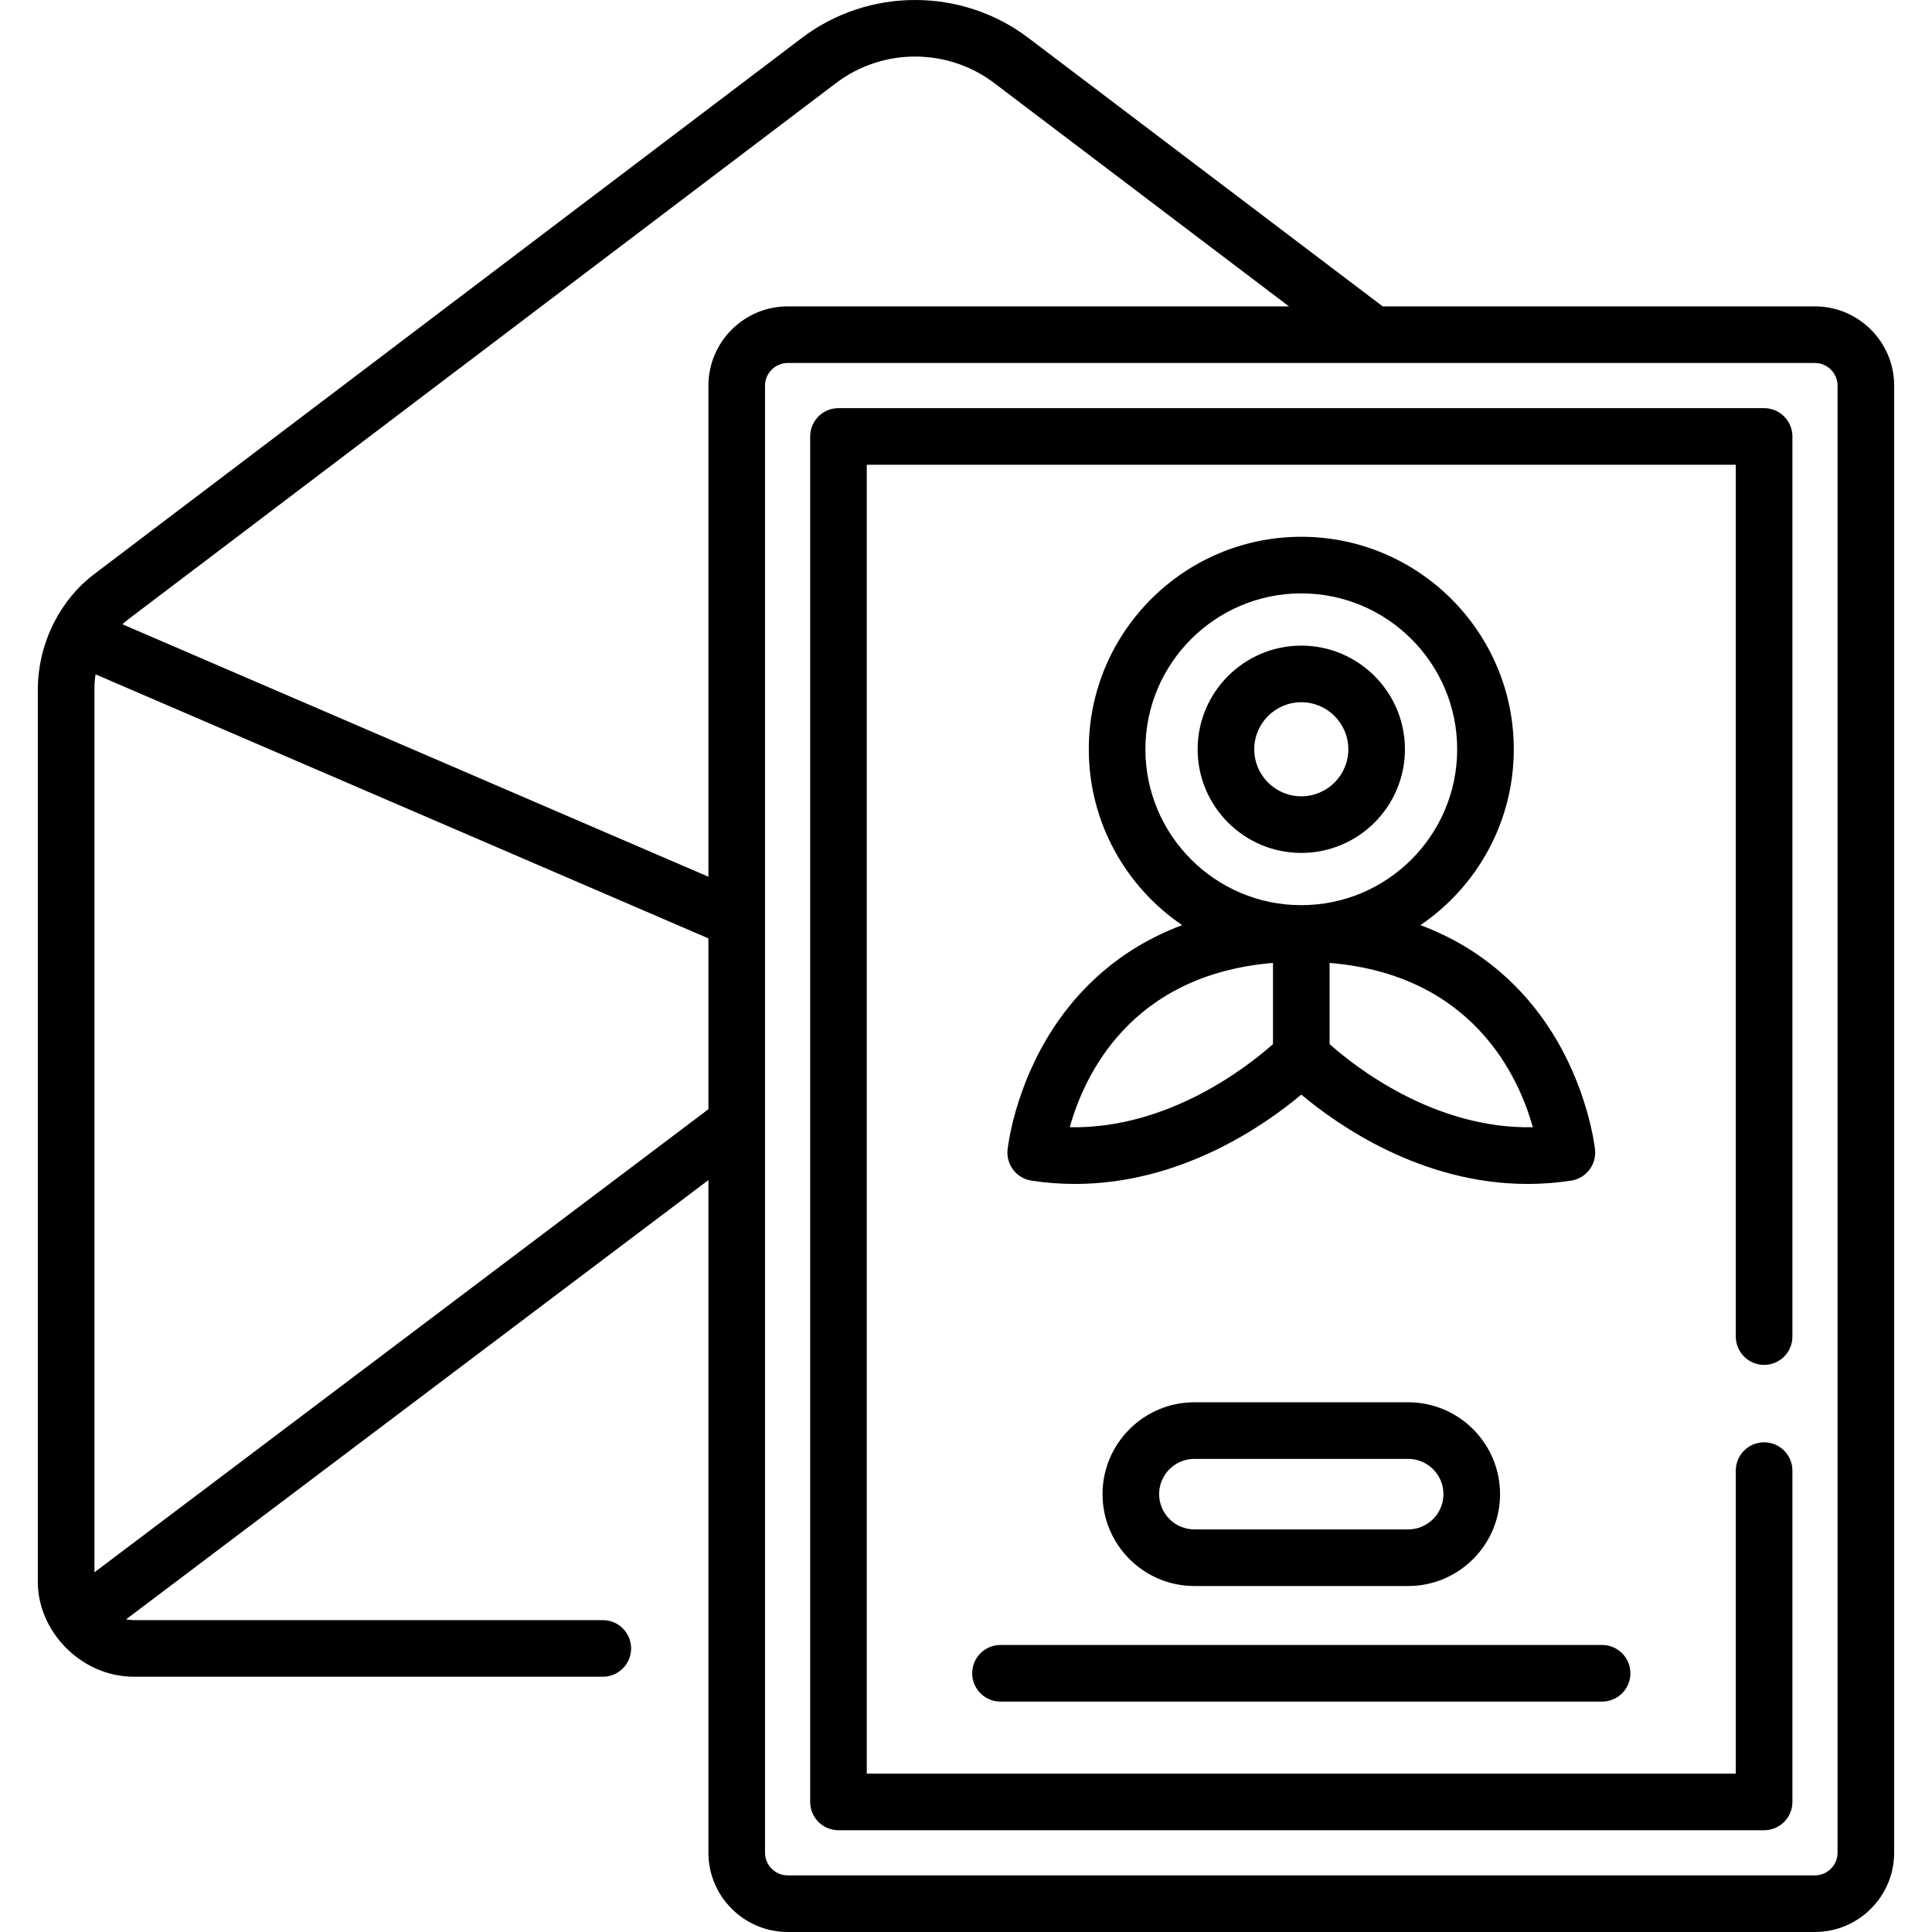 <?xml version="1.0" encoding="UTF-8" standalone="no"?>
<svg id="Capa_1" enable-background="new 0 0 511.951 511.951" height="512" viewBox="0 0 511.951 511.951" width="512" xmlns="http://www.w3.org/2000/svg"><g><path d="m480.905 81.184h-114.514l-93.905-71.152c-17.657-13.377-42.321-13.375-59.979.001l-187.437 142.016c-8.876 6.65-14.883 17.906-15.042 30.291v236.54c-.238 12.973 11.12 25.398 25.43 25.431h124.278c4.142 0 7.5-3.357 7.5-7.5s-3.358-7.5-7.5-7.5h-124.279c-.704 0-1.391-.072-2.057-.206l154.318-116.395v178.218c0 11.592 9.431 21.022 21.022 21.022h272.165c11.591 0 21.022-9.431 21.022-21.022v-388.721c0-11.592-9.43-21.023-21.022-21.023zm-446.769 82.815 187.429-142.01c12.325-9.336 29.539-9.336 41.862-.001l78.126 59.196h-132.813c-11.592 0-21.022 9.431-21.022 21.022v130.118l-155.285-66.901c.541-.498 1.109-.972 1.703-1.424zm-9.109 252.635v-234.294c0-1.222.099-2.443.293-3.648l162.397 69.965v45.266zm461.9 74.294c0 3.32-2.702 6.022-6.022 6.022h-272.165c-3.321 0-6.022-2.702-6.022-6.022v-388.721c0-3.321 2.702-6.022 6.022-6.022h272.165c3.32 0 6.022 2.701 6.022 6.022z"/><path d="m467.462 108.15h-245.278c-4.142 0-7.5 3.357-7.5 7.5v361.835c0 4.143 3.358 7.5 7.5 7.5h245.277c4.142 0 7.5-3.357 7.5-7.5v-87.796c0-4.143-3.358-7.5-7.5-7.5s-7.5 3.357-7.5 7.5v80.296h-230.277v-346.835h230.277v231.025c0 4.143 3.358 7.5 7.5 7.5s7.5-3.357 7.5-7.5v-238.525c.001-4.143-3.357-7.5-7.499-7.5z"/><path d="m344.823 171.082c-15.145 0-27.465 12.321-27.465 27.466s12.321 27.465 27.465 27.465 27.465-12.32 27.465-27.465-12.321-27.466-27.465-27.466zm0 39.93c-6.874 0-12.465-5.592-12.465-12.465 0-6.874 5.592-12.466 12.465-12.466s12.465 5.592 12.465 12.466-5.592 12.465-12.465 12.465z"/><path d="m279.227 272.273c-10.432 15.866-12.169 31.722-12.238 32.389-.41 3.977 2.37 7.575 6.32 8.184 3.943.606 7.792.882 11.54.882 28.052 0 50.204-15.478 59.975-23.681 9.77 8.203 31.92 23.681 59.975 23.681 3.746 0 7.599-.276 11.54-.882 3.95-.608 6.73-4.207 6.32-8.184-.069-.667-1.807-16.522-12.239-32.389-6.424-9.771-17.022-20.778-34.027-27.125 14.918-10.139 24.739-27.243 24.739-46.601 0-31.048-25.259-56.308-56.308-56.308s-56.308 25.26-56.308 56.308c0 19.357 9.82 36.462 24.738 46.601-17.005 6.347-27.603 17.354-34.027 27.125zm126.949 26.426c-26.231.527-47.314-16.199-53.853-22.028v-21.512c37.914 3.154 50.108 30.093 53.853 43.54zm-102.661-100.152c0-22.777 18.531-41.308 41.308-41.308s41.308 18.53 41.308 41.308-18.531 41.308-41.308 41.308-41.308-18.53-41.308-41.308zm33.808 56.612v21.511c-6.551 5.841-27.654 22.525-53.851 22.029 3.749-13.461 15.947-40.387 53.851-43.54z"/><path d="m316.497 371.582c-13.423 0-24.344 10.921-24.344 24.345 0 13.423 10.92 24.344 24.344 24.344h56.651c13.423 0 24.344-10.921 24.344-24.344 0-13.424-10.921-24.345-24.344-24.345zm65.995 24.344c0 5.152-4.192 9.344-9.344 9.344h-56.651c-5.152 0-9.344-4.191-9.344-9.344s4.191-9.345 9.344-9.345h56.651c5.152.001 9.344 4.193 9.344 9.345z"/><path d="m257.612 443.396c0 4.143 3.358 7.5 7.5 7.5h159.421c4.142 0 7.5-3.357 7.5-7.5s-3.358-7.5-7.5-7.5h-159.421c-4.142 0-7.5 3.358-7.5 7.5z"/></g></svg>